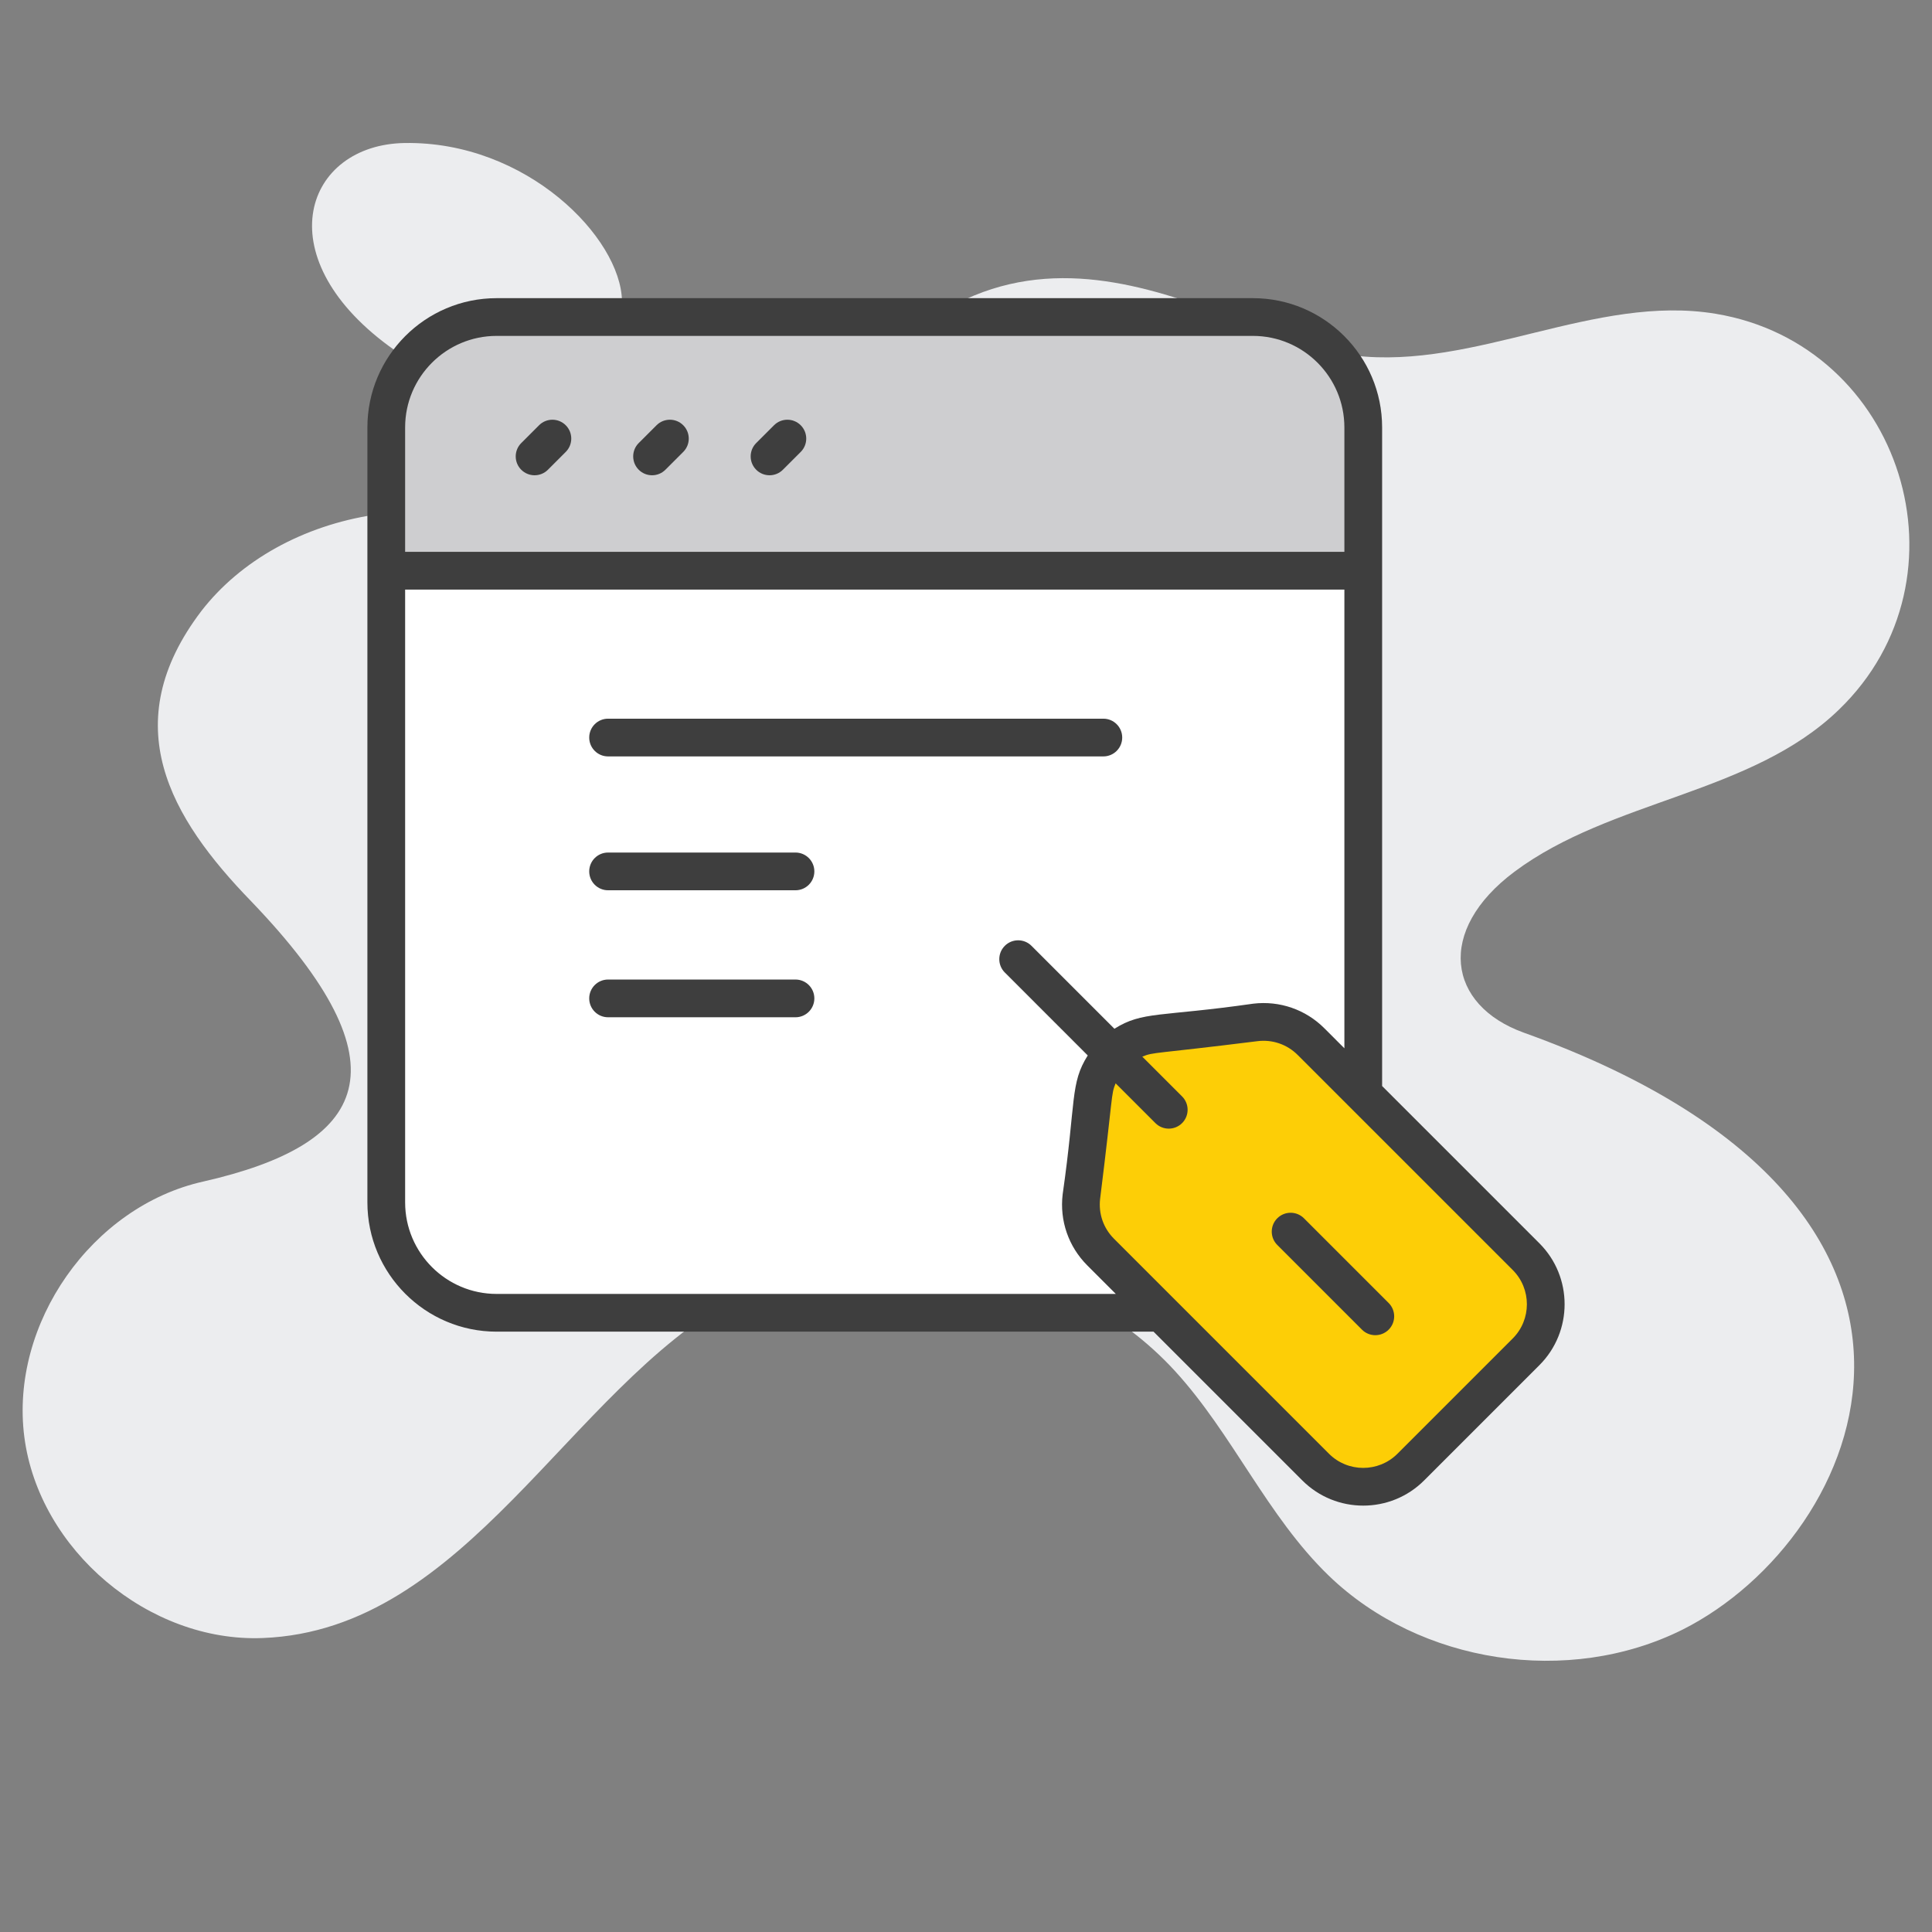<svg enable-background="new 0 0 512 512" viewBox="0 0 512 512" xmlns="http://www.w3.org/2000/svg"><rect x="0" y="0" width="512" height="512" fill="#808080" stroke="none"/><g id="_x31_4_Website"><g fill="#ecedef"><path d="m445.873 431.878c-30.2 15.054-69.543 9.051-93.741-14.315-16.346-15.793-25.49-37.589-40.821-54.305-28.722-31.309-79.425-39.62-116.644-19.21-44.071 24.248-70.986 87.952-125.049 90.046-30.2 1.201-59.292-23.366-63.171-53.288-3.879-30.015 17.917-61.139 47.471-67.696 43.496-9.904 54.76-30.413 12.653-74.253-21.538-22.198-35.98-47-13.207-76.932 20.8-26.882 66.504-36.85 105.562-12.93 64.668 39.772 9.823 35.921 61.786-37.865 48.981-70.225 103.826-20.774 138.163-16.901 32.139 3.787 63.817-16.347 95.772-11.083 49.486 8.18 68.867 69.975 32.693 104.916-23.181 22.442-60.215 23.735-85.983 42.945-20.931 15.643-17.735 35.407 2.494 42.668 128.604 46.171 90.741 133.694 42.022 158.203z"/><path d="m107.217 37.9c-26.179.43-36.876 29.645-4.233 53.755 35.676 26.351 62.16 6.736 61.848-11.89-.281-16.738-25.264-42.397-57.615-41.865z"/></g><g><g><path d="m361.789 151.243v167.41c0 16.153-13.095 29.248-29.248 29.248h-200.412c-16.153 0-29.248-13.095-29.248-29.248v-167.41z" fill="#fff"/></g><g><path d="m361.272 151.243v-37.979c0-16.153-13.095-29.248-29.248-29.248h-200.411c-16.153 0-29.248 13.095-29.248 29.248v37.979z" fill="#ceced0"/></g><g><path d="m347.438 276.041 56.989 56.989c6.961 6.961 6.961 18.247 0 25.208l-30.557 30.557c-6.961 6.961-18.247 6.961-25.208 0l-56.989-56.989c-3.859-3.859-5.738-9.274-5.098-14.694l3.227-27.329c.967-8.188 7.423-14.644 15.611-15.611l27.329-3.227c5.422-.641 10.836 1.237 14.696 5.096z" fill="#fdce06"/></g><g fill="#3e3e3e"><path d="m366.275 113.264c0-18.884-15.361-34.248-34.248-34.248h-200.415c-18.887 0-34.248 15.364-34.248 34.248v205.391c0 18.884 15.361 34.248 34.248 34.248h174.088l39.427 39.429c8.897 8.897 23.384 8.896 32.28 0l30.557-30.557c8.896-8.901 8.896-23.381 0-32.278l-41.689-41.688c0-103.39 0-106.882 0-174.545zm-258.912 0c0-13.372 10.879-24.248 24.248-24.248h200.415c13.369 0 24.248 10.876 24.248 24.248v32.979h-248.911zm293.531 241.44-30.557 30.557c-5 4.995-13.14 5-18.14 0l-56.987-56.992c-2.793-2.791-4.131-6.643-3.667-10.571 3.514-28.164 2.833-27.436 4.106-30.608l10.547 10.547c1.953 1.953 5.117 1.953 7.07 0s1.953-5.117 0-7.07l-10.548-10.548c3.174-1.275 2.538-.604 30.612-4.108 3.827-.456 7.711.81 10.571 3.667 13.269 13.269 39.101 39.099 56.992 56.99 4.996 4.999 4.996 13.136.001 18.136zm-49.922-82.197c-4.971-4.976-11.846-7.349-18.813-6.528-24.723 3.545-29.376 1.949-36.827 6.652l-21.977-21.977c-1.953-1.953-5.117-1.953-7.07 0s-1.953 5.117 0 7.07l21.978 21.978c-4.703 7.453-3.08 11.922-6.651 36.823-.825 6.987 1.558 13.848 6.528 18.816l7.561 7.561h-164.089c-13.369 0-24.248-10.876-24.248-24.248v-162.412h248.911v121.567z"/><path d="m142.857 112.695-4.722 4.722c-1.953 1.953-1.953 5.117 0 7.07s5.117 1.953 7.07 0l4.722-4.722c1.953-1.953 1.953-5.117 0-7.07s-5.117-1.953-7.07 0z"/><path d="m173.994 112.692-4.727 4.722c-1.953 1.951-1.953 5.117 0 7.07 1.948 1.953 5.112 1.958 7.07.005l4.727-4.722c1.953-1.951 1.953-5.117 0-7.07-1.952-1.958-5.117-1.953-7.07-.005z"/><path d="m205.127 112.692-4.727 4.722c-1.953 1.951-1.953 5.117 0 7.07 1.948 1.953 5.112 1.958 7.07.005l4.727-4.722c1.953-1.951 1.953-5.117 0-7.07-1.953-1.958-5.117-1.953-7.07-.005z"/><path d="m345.562 322.858c-1.953-1.953-5.117-1.953-7.07 0s-1.953 5.117 0 7.07l22.446 22.446c1.953 1.953 5.117 1.953 7.07 0s1.953-5.117 0-7.07z"/><path d="m292.398 190.458h-131.25c-2.764 0-5 2.239-5 5s2.236 5 5 5h131.25c2.764 0 5-2.239 5-5s-2.237-5-5-5z"/><path d="m210.811 225.932h-49.663c-2.764 0-5 2.239-5 5s2.236 5 5 5h49.663c2.764 0 5-2.239 5-5s-2.237-5-5-5z"/><path d="m210.811 259.587h-49.663c-2.764 0-5 2.239-5 5s2.236 5 5 5h49.663c2.764 0 5-2.239 5-5s-2.237-5-5-5z"/></g></g></g><g id="Layer_1"/></svg>
